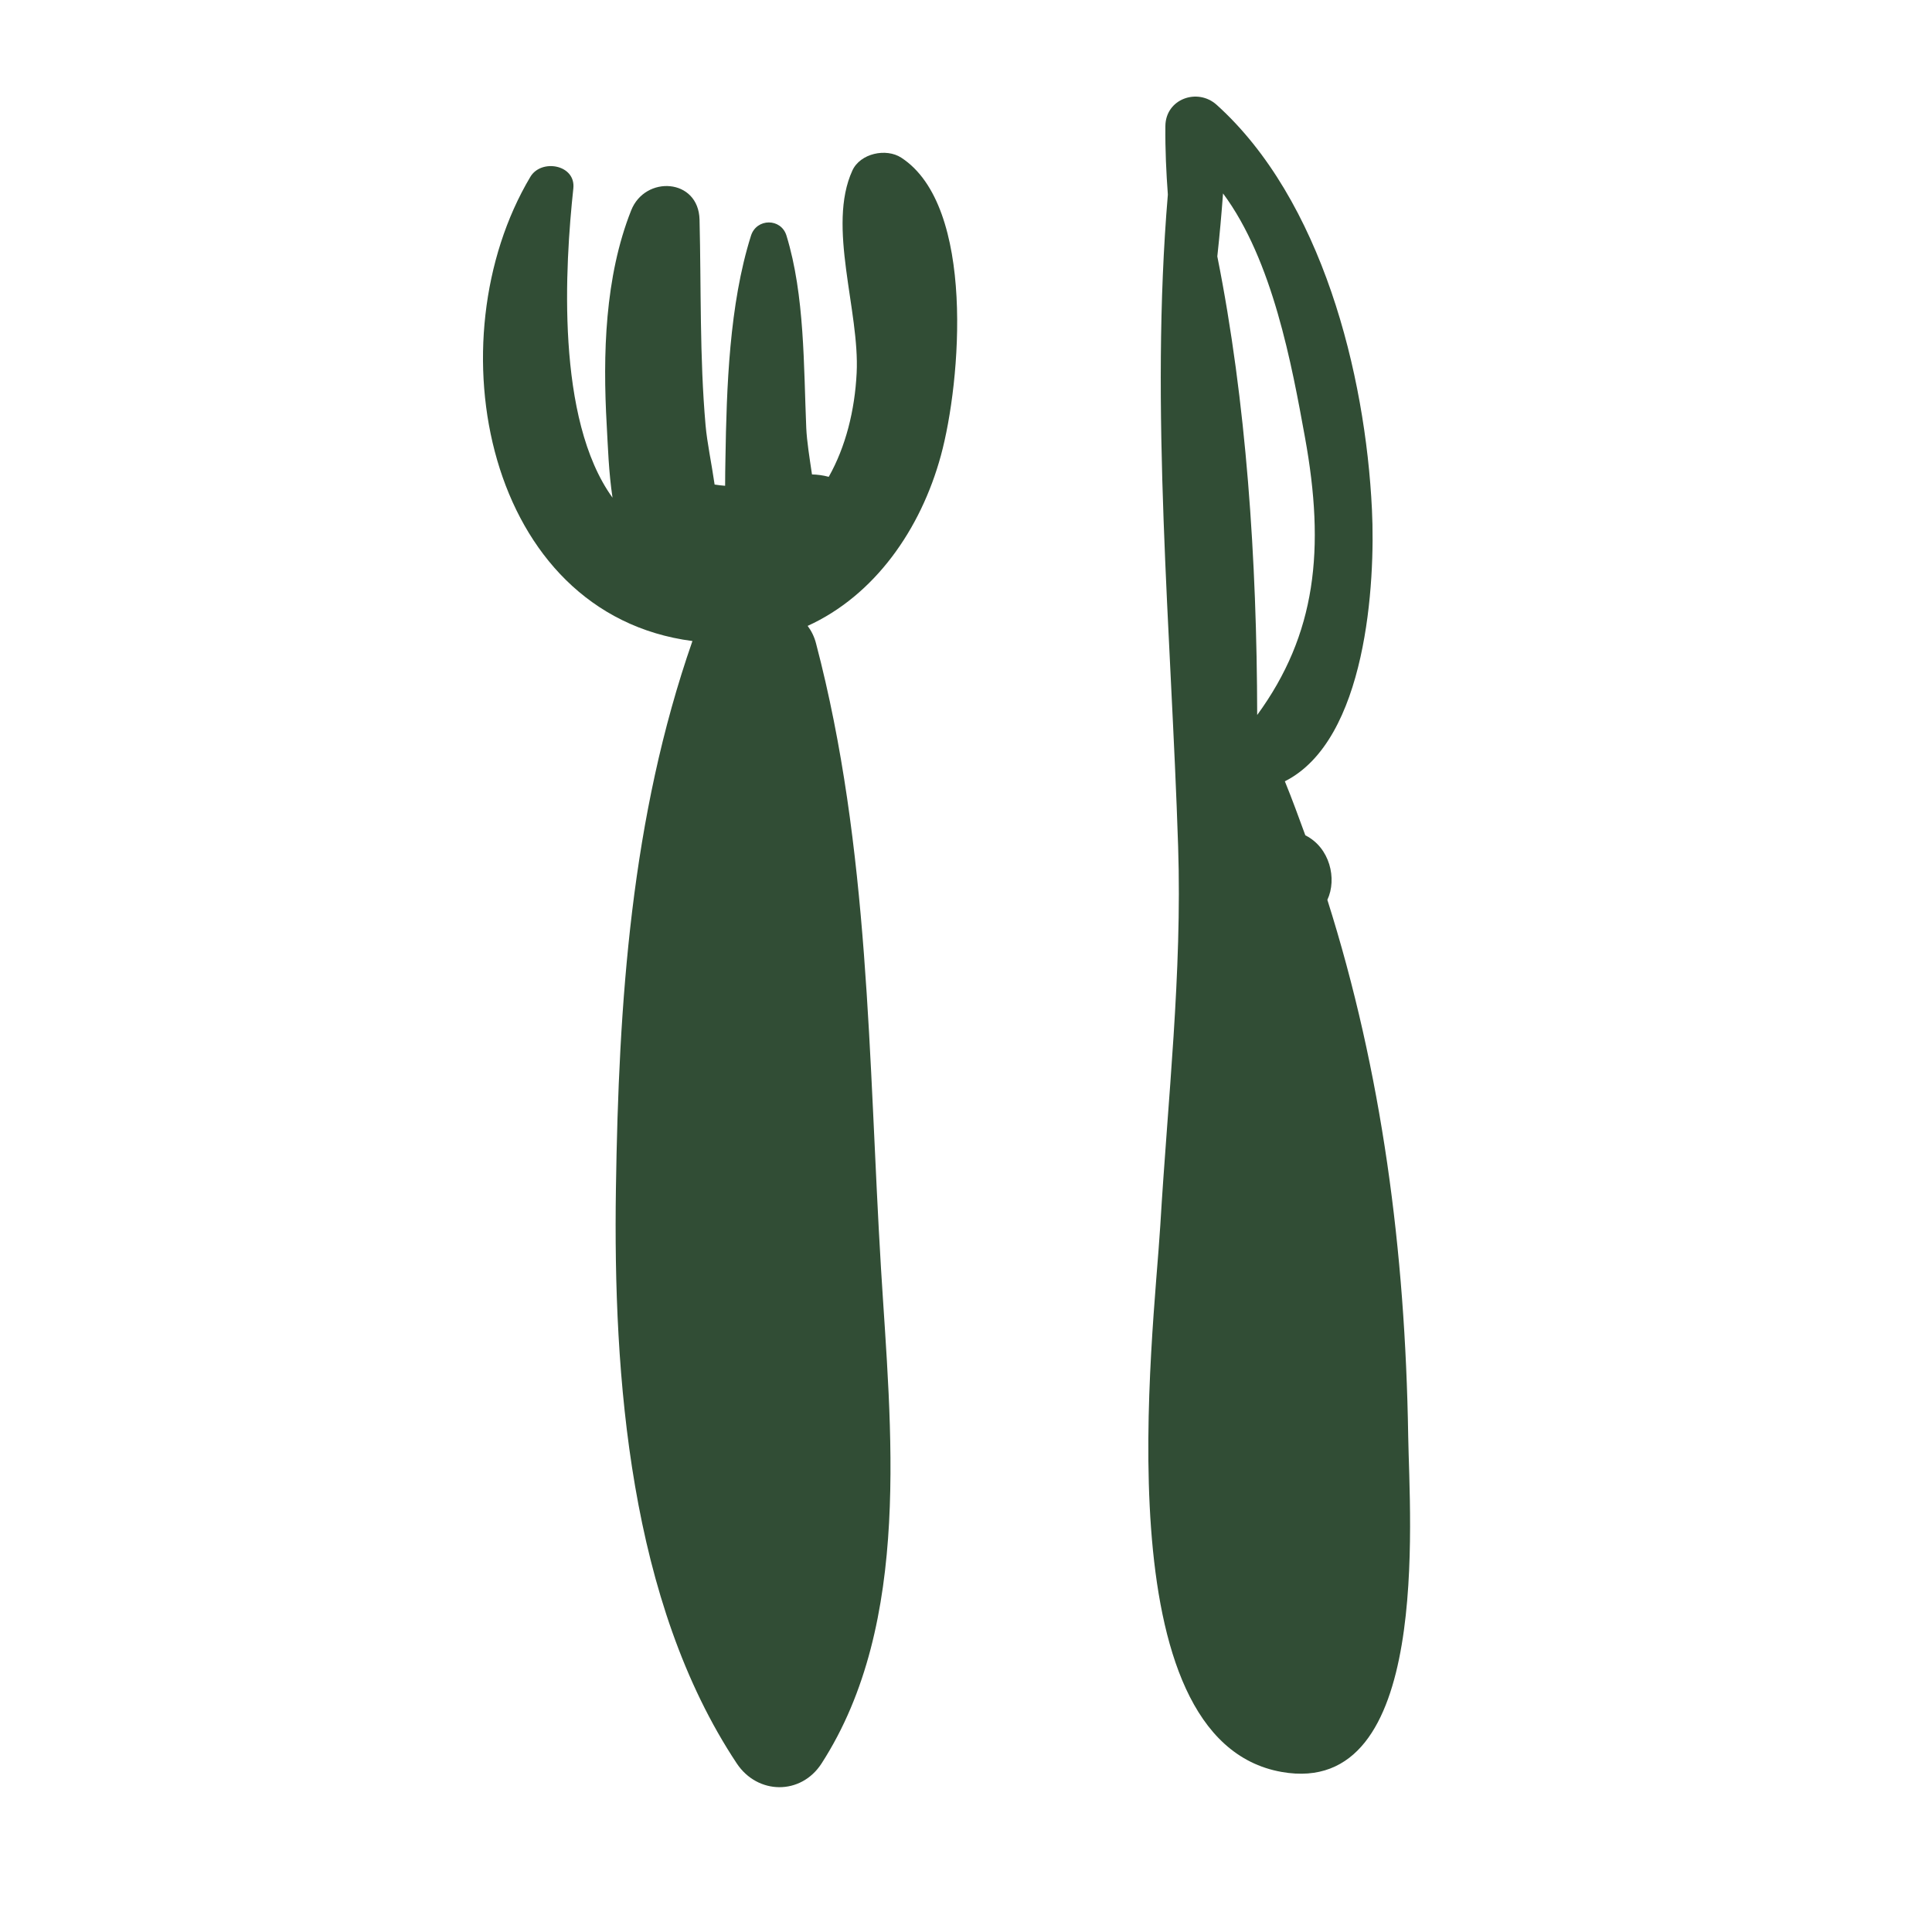 <?xml version="1.0" encoding="UTF-8"?> <svg xmlns="http://www.w3.org/2000/svg" width="25" height="25" viewBox="0 0 25 25" fill="none"><path d="M12.175 5.895C12.436 4.937 12.625 2.665 11.662 2.04C11.466 1.913 11.132 1.984 11.03 2.206C10.698 2.929 11.126 4.021 11.085 4.827C11.061 5.311 10.943 5.782 10.724 6.17C10.649 6.15 10.577 6.141 10.507 6.139C10.475 5.922 10.441 5.713 10.433 5.539C10.399 4.737 10.414 3.821 10.177 3.049C10.107 2.82 9.79 2.823 9.718 3.049C9.436 3.942 9.402 5.012 9.387 5.943C9.385 6.048 9.383 6.165 9.383 6.286C9.337 6.283 9.292 6.277 9.247 6.27C9.208 5.998 9.15 5.73 9.13 5.503C9.052 4.614 9.074 3.732 9.052 2.842C9.039 2.306 8.348 2.265 8.167 2.723C7.826 3.583 7.799 4.59 7.851 5.503C7.866 5.77 7.876 6.11 7.926 6.44C7.189 5.421 7.312 3.434 7.419 2.438C7.452 2.13 7.005 2.05 6.863 2.288C5.601 4.407 6.281 7.945 8.96 8.295C8.165 10.575 8.006 12.969 7.97 15.38C7.933 17.819 8.147 20.73 9.534 22.819C9.803 23.224 10.364 23.233 10.631 22.819C11.81 20.992 11.525 18.471 11.4 16.412C11.236 13.697 11.255 10.977 10.56 8.328C10.537 8.237 10.498 8.162 10.451 8.099C11.316 7.705 11.914 6.853 12.175 5.895Z" fill="#314D35"></path><path d="M18.222 18.58C18.184 16.184 17.884 13.88 17.176 11.644C17.304 11.372 17.208 10.967 16.891 10.809C16.805 10.575 16.721 10.342 16.626 10.11C17.684 9.577 17.799 7.54 17.753 6.595C17.669 4.836 17.104 2.582 15.743 1.356C15.495 1.133 15.083 1.28 15.08 1.631C15.077 1.942 15.091 2.231 15.112 2.518C14.878 5.295 15.155 8.171 15.245 10.954C15.298 12.594 15.111 14.224 15.014 15.86C14.928 17.289 14.258 22.518 16.585 22.929C18.526 23.272 18.239 19.651 18.222 18.58ZM15.826 2.503C16.469 3.367 16.716 4.723 16.886 5.658C17.15 7.107 17.031 8.207 16.268 9.252C16.264 7.242 16.128 5.2 15.752 3.318C15.782 3.043 15.806 2.774 15.826 2.503Z" fill="#314D35"></path></svg> 